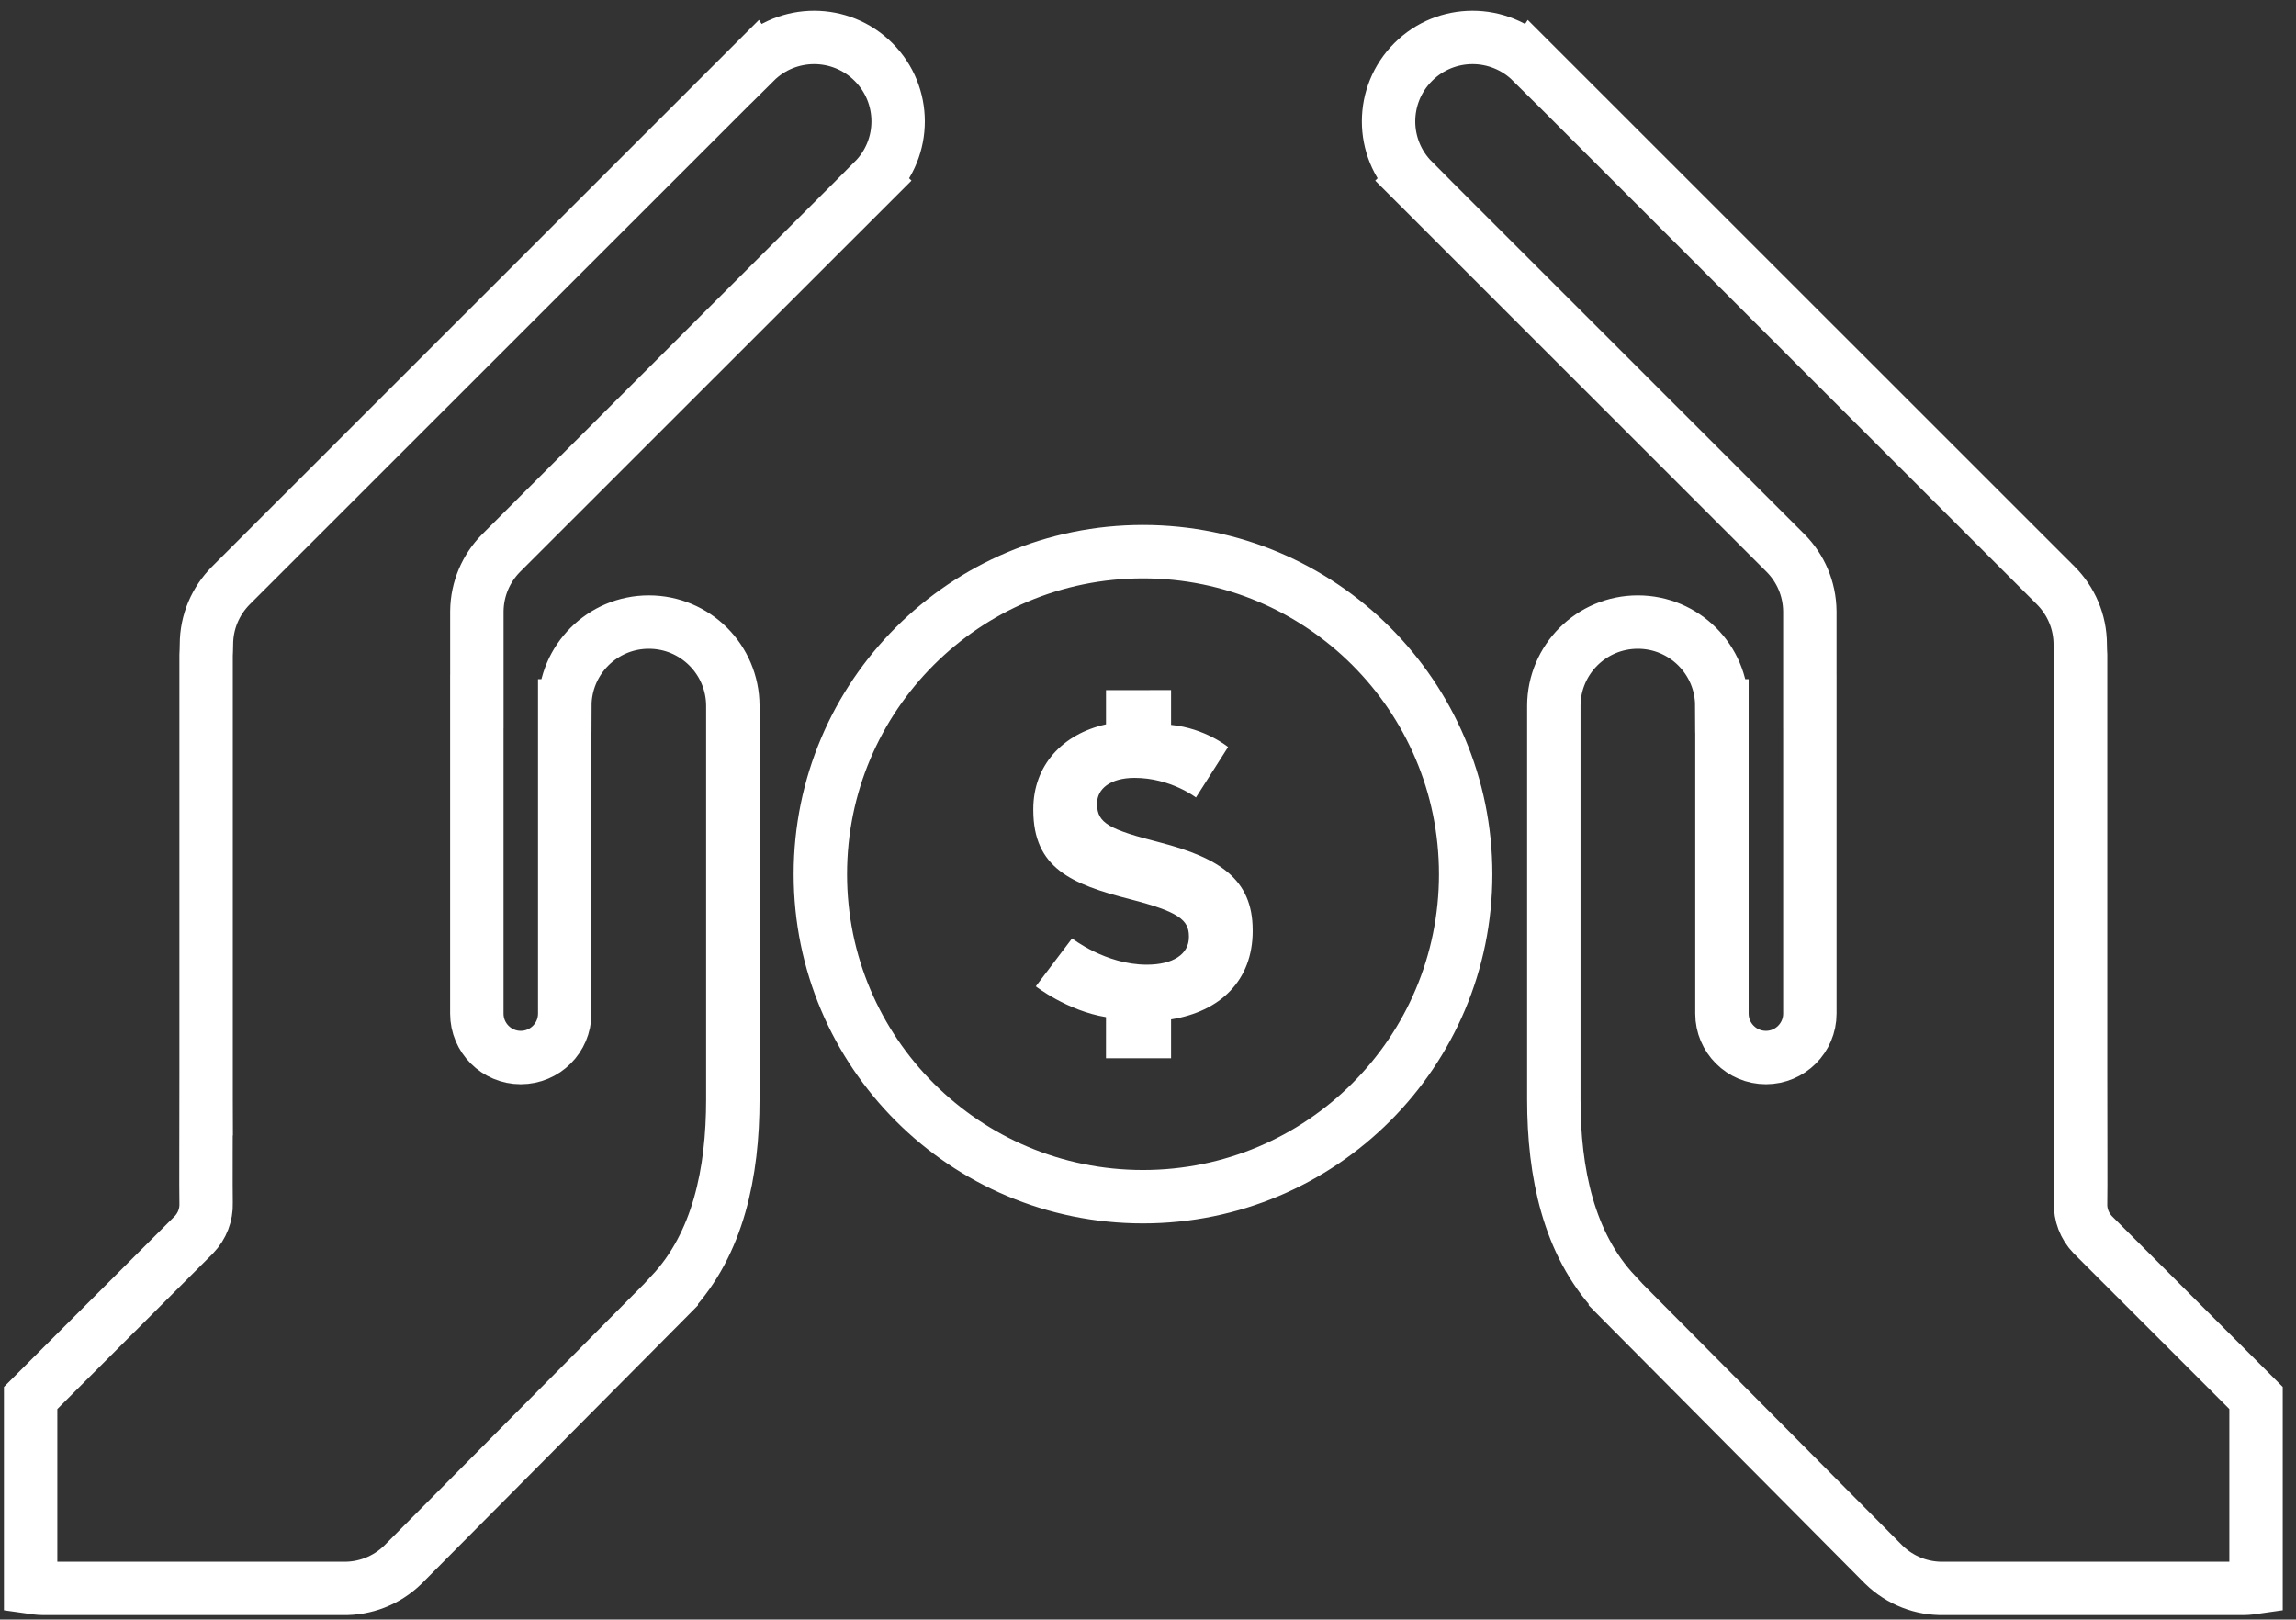 <?xml version="1.0" encoding="UTF-8"?>
<svg width="129px" height="91px" viewBox="0 0 129 91" version="1.1" xmlns="http://www.w3.org/2000/svg" xmlns:xlink="http://www.w3.org/1999/xlink">
    <rect x="0" y="0" width="129" height="91" fill="#333333" stroke="none"/>
    <!-- Generator: Sketch 42 (36781) - http://www.bohemiancoding.com/sketch -->
    <title>debt-protection_126x88</title>
    <desc>Created with Sketch.</desc>
    <defs></defs>
    <g id="Autos" stroke="none" stroke-width="1" fill="none" fill-rule="evenodd">
        <g id="Auto-Loans---Refinance-Car-Loan" transform="translate(-1133, -2096)">
            <g id="3-Block-Component-Copy-2" transform="translate(0, 2045.381)">
                <g id="debt-protection_126x88" transform="translate(1134, 52)">
                    <path d="M63.219,29.615 C73.228,29.615 81.346,37.728 81.348,47.736 C81.348,57.745 73.23,65.858 63.219,65.858 C53.204,65.858 45.091,57.745 45.091,47.736 C45.091,37.728 53.206,29.615 63.219,29.615 Z M25.792,38.037 L25.79,38.037 L25.79,40.955 L25.79,55.571 C25.79,56.933 26.895,58.039 28.257,58.039 C29.621,58.039 30.728,56.933 30.728,55.571 L30.728,38.278 L30.735,38.278 C30.741,35.678 32.851,33.571 35.455,33.571 C38.061,33.571 40.168,35.678 40.174,38.278 L40.174,60.388 C40.175,64.499 39.351,68.497 36.717,71.314 L36.717,71.343 L36.426,71.637 C36.406,71.657 36.387,71.676 36.367,71.696 L21.637,86.532 C20.704,87.44 19.489,87.89 18.279,87.867 L1.426,87.867 C1.185,87.867 0.952,87.829 0.721,87.796 L0.721,77.167 L9.89,68 C10.365,67.508 10.601,66.862 10.58,66.226 C10.563,65.619 10.58,61.374 10.58,60.646 L10.586,60.647 C10.586,60.562 10.58,60.474 10.58,60.388 L10.58,35.432 C10.588,35.235 10.599,35.049 10.599,34.839 C10.599,33.543 11.121,32.375 11.968,31.521 L41.408,2.091 L41.412,2.097 C43.255,0.262 46.239,0.262 48.078,2.103 C49.921,3.944 49.921,6.924 48.087,8.765 L48.09,8.768 L27.143,29.706 C26.318,30.544 25.807,31.688 25.792,32.955 L25.792,38.037 Z M100.686,38.037 L100.686,32.955 C100.67,31.688 100.16,30.544 99.333,29.706 L78.388,8.768 L78.391,8.765 C76.556,6.924 76.556,3.944 78.4,2.103 C80.239,0.262 83.222,0.262 85.066,2.097 L85.07,2.091 L114.508,31.521 C115.357,32.375 115.878,33.543 115.878,34.839 C115.878,35.049 115.888,35.235 115.898,35.432 L115.898,60.388 C115.898,60.474 115.891,60.562 115.891,60.647 L115.898,60.646 C115.898,61.374 115.915,65.619 115.898,66.226 C115.875,66.862 116.112,67.508 116.588,68 L125.755,77.167 L125.755,87.796 C125.526,87.829 125.293,87.867 125.052,87.867 L108.197,87.867 C106.988,87.89 105.773,87.44 104.841,86.532 L90.11,71.698 C90.088,71.678 90.071,71.659 90.051,71.639 L89.759,71.344 L89.759,71.314 C87.125,68.497 86.3,64.499 86.301,60.388 L86.301,38.278 C86.307,35.678 88.414,33.571 91.022,33.571 C93.624,33.571 95.734,35.678 95.74,38.278 L95.747,38.278 L95.747,55.571 C95.747,56.933 96.855,58.039 98.219,58.039 C99.58,58.039 100.687,56.933 100.687,55.571 L100.687,40.955 L100.687,38.037 L100.686,38.037 Z" id="Combined-Shape" stroke="#FFFFFF" stroke-width="3"></path>
                    <path d="M69.382,50.926 C69.382,53.719 67.548,55.457 64.796,55.895 L64.796,58.08 L61.139,58.08 L61.14,55.768 C58.958,55.411 57.196,54.039 57.196,54.039 L59.235,51.345 C59.235,51.345 61.113,52.821 63.431,52.821 C64.904,52.821 65.798,52.236 65.798,51.275 L65.798,51.227 C65.798,50.314 65.233,49.847 62.493,49.143 C59.189,48.3 57.055,47.387 57.055,44.129 L57.055,44.085 C57.055,41.628 58.687,39.861 61.14,39.317 L61.14,37.395 L64.796,37.392 L64.796,39.347 C66.721,39.539 68,40.592 68,40.592 L66.194,43.427 C66.194,43.427 64.761,42.325 62.75,42.325 C61.367,42.325 60.64,42.957 60.64,43.753 L60.64,43.8 C60.64,44.88 61.342,45.229 64.178,45.956 C67.506,46.824 69.381,48.016 69.381,50.875 L69.381,50.926 L69.382,50.926 Z" id="Fill-3" fill="#FFFFFF"></path>
                </g>
            </g>
        </g>
    </g>
</svg>